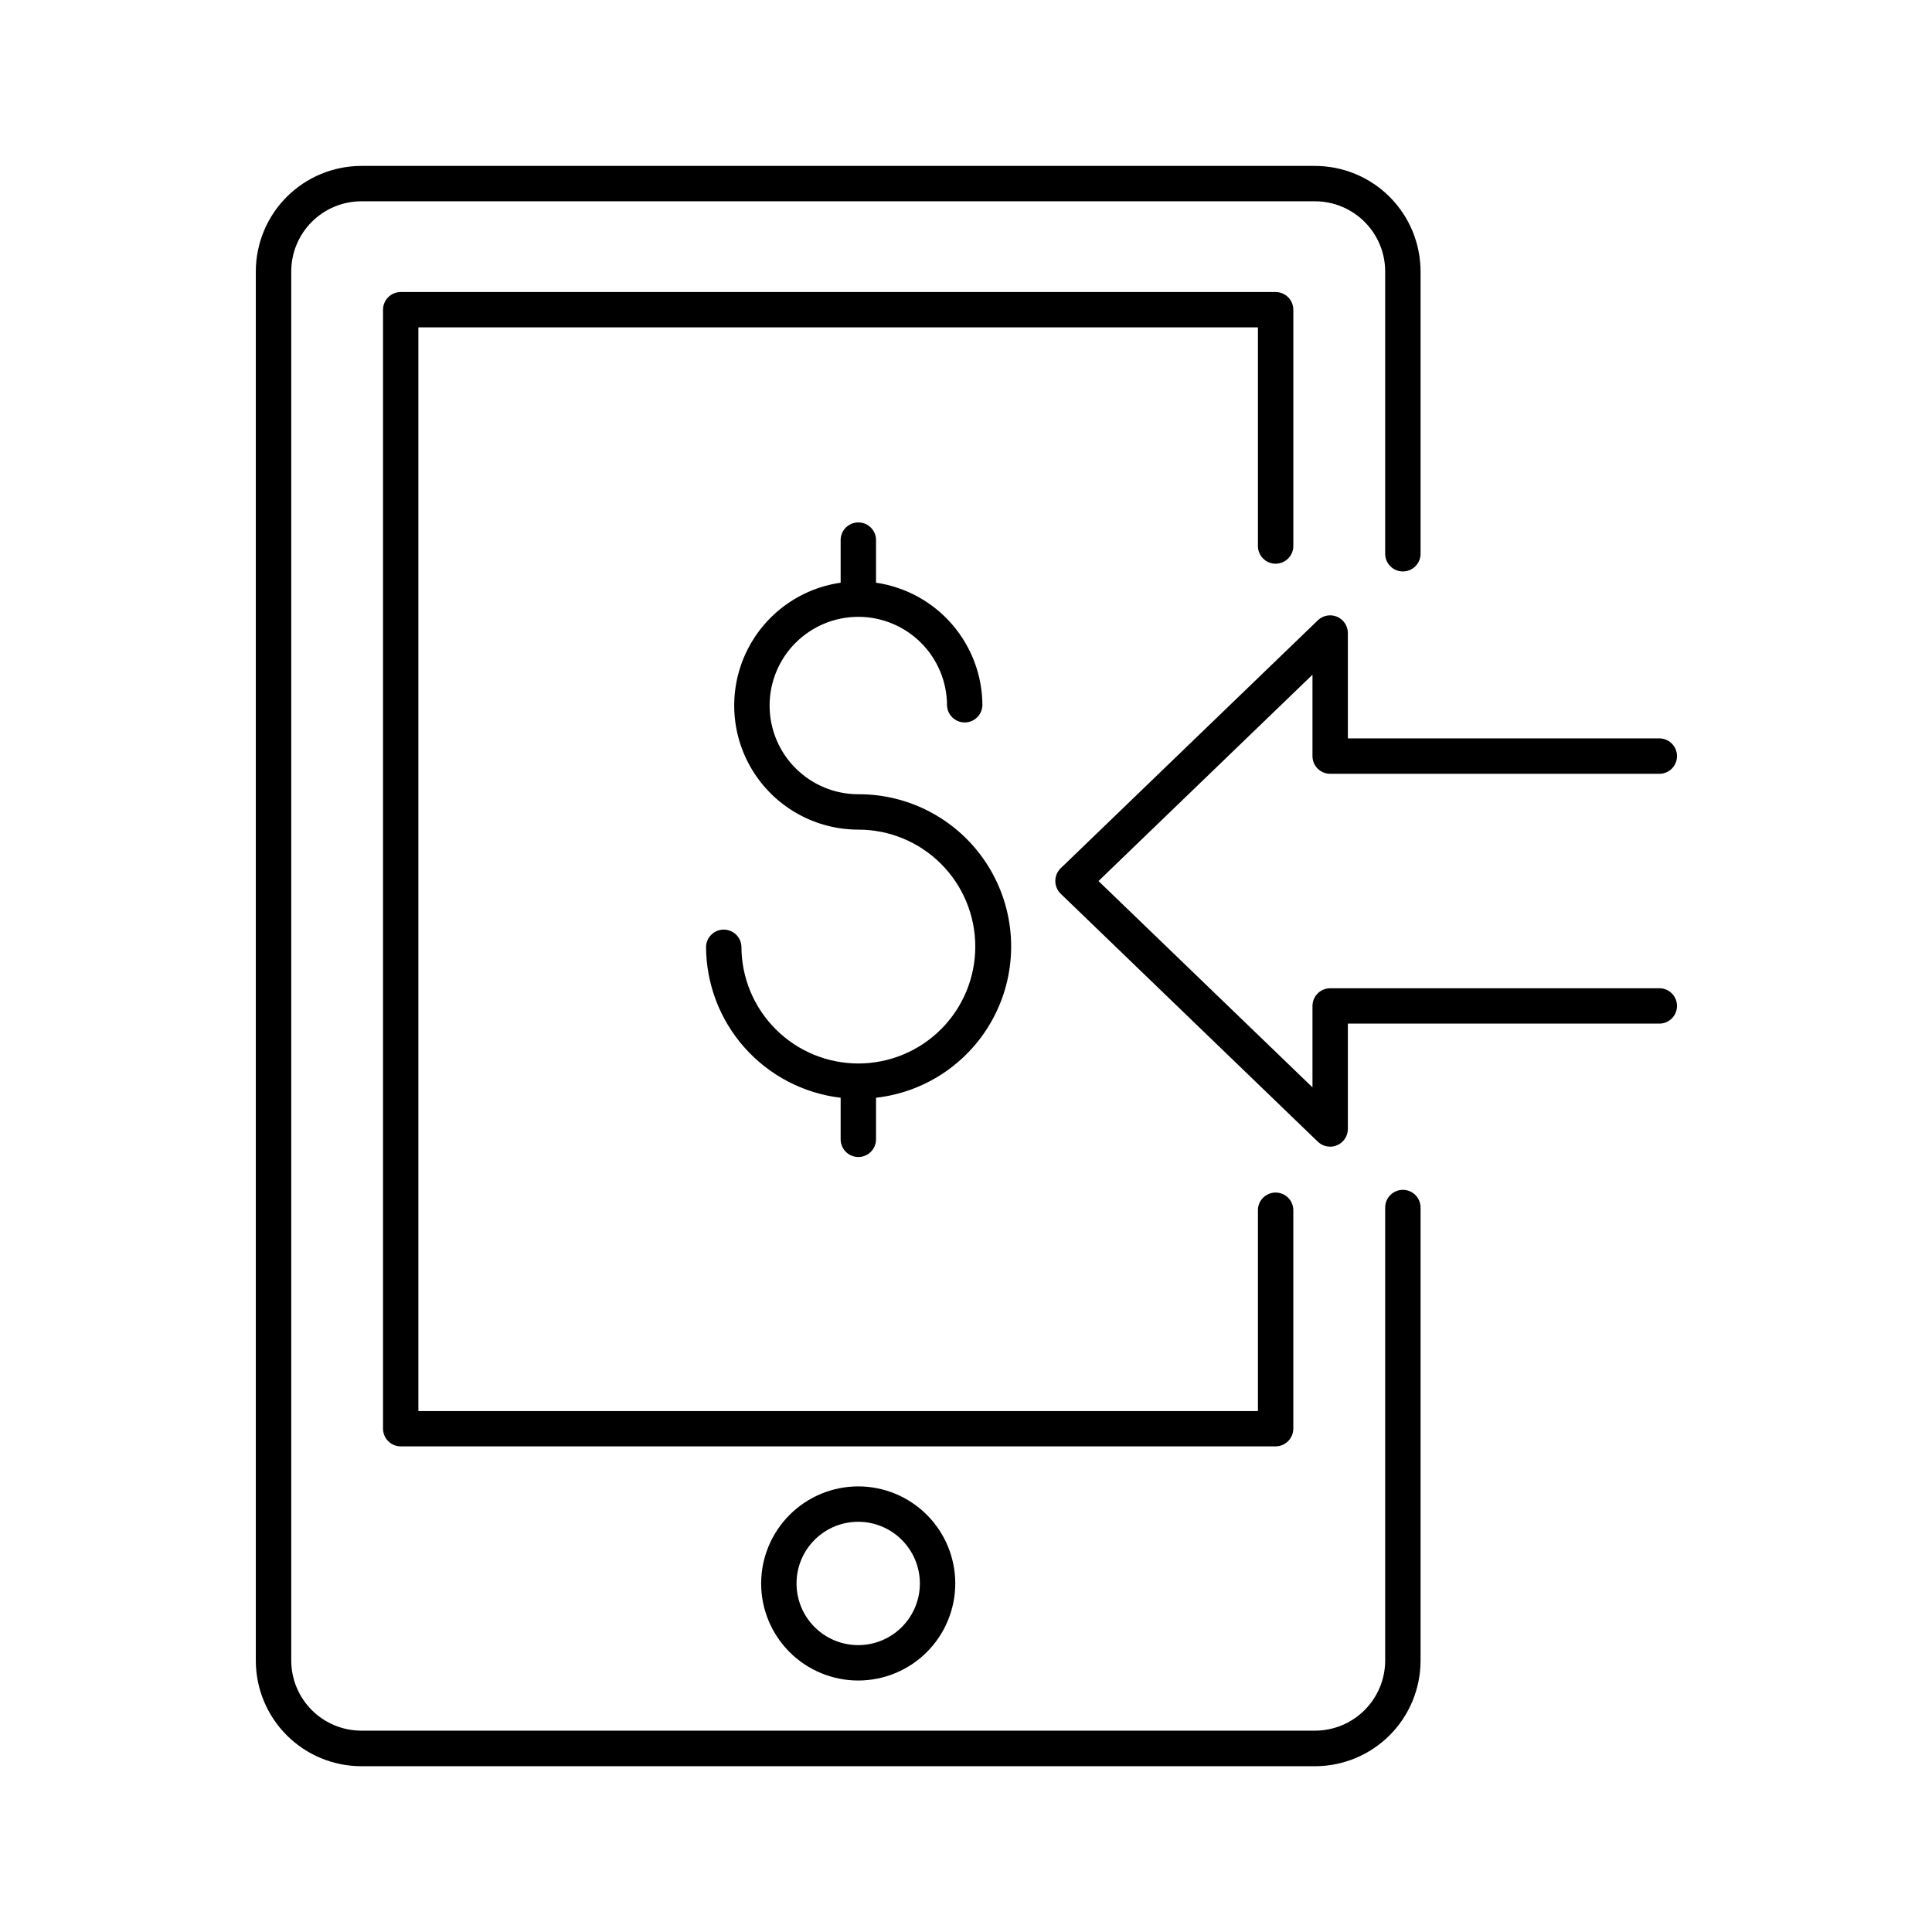 <?xml version="1.0" encoding="UTF-8"?>
<!-- Uploaded to: SVG Repo, www.svgrepo.com, Generator: SVG Repo Mixer Tools -->
<svg fill="#000000" width="800px" height="800px" version="1.1" viewBox="144 144 512 512" xmlns="http://www.w3.org/2000/svg">
 <g>
  <path d="m515.77 459.32c-2.586 0.004-4.684 2.106-4.684 4.695v120.05c-0.008 4.926-1.969 9.648-5.453 13.133-3.484 3.481-8.207 5.441-13.133 5.445h-252.74c-4.926-0.004-9.652-1.965-13.133-5.449-3.484-3.488-5.441-8.211-5.445-13.141v-368.07c-0.012-4.934 1.941-9.672 5.426-13.168 3.484-3.496 8.215-5.461 13.152-5.469h252.74c4.934 0.008 9.668 1.973 13.152 5.469 3.488 3.496 5.441 8.234 5.434 13.168v74.551c-0.059 1.281 0.41 2.527 1.297 3.457 0.883 0.926 2.109 1.449 3.391 1.449 1.285 0 2.512-0.523 3.394-1.449 0.887-0.93 1.355-2.176 1.297-3.457v-74.551c0.004-7.422-2.938-14.543-8.184-19.797-5.242-5.254-12.359-8.207-19.781-8.215h-252.74c-7.422 0.008-14.539 2.961-19.785 8.215-5.242 5.254-8.188 12.375-8.18 19.797v368.12c0.008 7.414 2.957 14.523 8.199 19.766 5.242 5.242 12.352 8.191 19.766 8.199h252.74c7.414-0.008 14.523-2.957 19.766-8.199 5.242-5.242 8.191-12.352 8.199-19.766v-120.05c0.008-1.254-0.484-2.453-1.363-3.344-0.883-0.887-2.082-1.387-3.332-1.391z"/>
  <path d="m482.05 293.39c2.59-0.004 4.688-2.102 4.695-4.691v-62.613c0-2.594-2.102-4.695-4.695-4.695h-231.86c-2.59 0.008-4.684 2.106-4.684 4.695v296.52c0.004 2.59 2.102 4.688 4.691 4.695h231.85c2.59-0.008 4.688-2.106 4.695-4.695v-57.664c0.059-1.281-0.41-2.527-1.297-3.457-0.887-0.926-2.113-1.449-3.394-1.449s-2.508 0.523-3.394 1.449c-0.883 0.93-1.352 2.176-1.293 3.457v53.008h-222.49v-287.2h222.49v57.93c-0.004 1.246 0.484 2.441 1.363 3.328 0.879 0.883 2.074 1.383 3.32 1.383z"/>
  <path d="m345.71 563.63c0 6.82 2.707 13.359 7.531 18.184 4.82 4.824 11.359 7.535 18.18 7.539 6.82 0 13.363-2.703 18.188-7.523 4.828-4.82 7.539-11.359 7.547-18.18 0.004-6.82-2.699-13.363-7.519-18.191-4.816-4.828-11.355-7.543-18.176-7.551-6.824 0-13.367 2.711-18.195 7.531-4.832 4.824-7.547 11.367-7.555 18.191zm42.066 0c0 4.336-1.723 8.496-4.789 11.559-3.07 3.066-7.231 4.789-11.566 4.785s-8.492-1.727-11.555-4.797c-3.066-3.07-4.785-7.231-4.777-11.566 0.004-4.336 1.73-8.492 4.805-11.555 3.07-3.062 7.231-4.777 11.566-4.769 4.328 0.012 8.477 1.738 11.535 4.801 3.055 3.066 4.777 7.215 4.781 11.543z"/>
  <path d="m371.46 450.62c2.59 0 4.691-2.094 4.695-4.684v-11.02c13.805-1.562 25.836-10.117 31.844-22.645 6.008-12.523 5.148-27.262-2.277-39.004-7.422-11.742-20.367-18.84-34.262-18.785-6.234 0-12.211-2.477-16.621-6.887-4.41-4.406-6.887-10.387-6.887-16.621s2.477-12.215 6.887-16.621c4.41-4.41 10.387-6.887 16.621-6.887 6.234 0 12.215 2.477 16.625 6.887 4.406 4.406 6.883 10.387 6.883 16.621 0.117 2.508 2.18 4.481 4.691 4.481 2.508 0 4.574-1.973 4.688-4.481-0.008-7.906-2.863-15.543-8.039-21.52-5.176-5.977-12.328-9.895-20.152-11.031v-11.07c0.059-1.281-0.41-2.531-1.293-3.457-0.887-0.926-2.113-1.453-3.394-1.453-1.285 0-2.512 0.527-3.394 1.453-0.887 0.926-1.355 2.176-1.297 3.457v11.07c-11.078 1.594-20.586 8.711-25.234 18.891-4.648 10.18-3.801 22.027 2.25 31.441 6.055 9.414 16.477 15.105 27.668 15.105 8.219-0.004 16.105 3.258 21.918 9.07 5.812 5.809 9.078 13.691 9.078 21.91 0.004 8.219-3.262 16.102-9.074 21.914s-13.695 9.078-21.914 9.078c-8.219-0.004-16.102-3.269-21.91-9.082-5.812-5.812-9.074-13.695-9.074-21.914-0.113-2.508-2.18-4.481-4.688-4.481s-4.574 1.973-4.688 4.481c0.012 9.887 3.648 19.426 10.223 26.812s15.625 12.105 25.445 13.266v11.02c0 1.242 0.496 2.434 1.375 3.312 0.875 0.879 2.066 1.371 3.309 1.371z"/>
  <path d="m583.52 405.9h-87.016c-2.59 0.004-4.684 2.106-4.684 4.695v21.57l-56.707-54.68 56.707-54.68v21.57-0.008c-0.004 1.246 0.488 2.441 1.367 3.32s2.07 1.375 3.316 1.375h87.016c1.281 0.059 2.527-0.41 3.457-1.293 0.926-0.887 1.449-2.113 1.449-3.394 0-1.285-0.523-2.508-1.449-3.394-0.93-0.887-2.176-1.355-3.457-1.297h-82.32v-27.926c-0.004-1.879-1.129-3.578-2.863-4.316-1.73-0.734-3.734-0.363-5.09 0.941l-68.152 65.711c-0.91 0.887-1.426 2.106-1.426 3.379 0 1.27 0.516 2.488 1.426 3.375l68.152 65.723v-0.004c0.879 0.84 2.043 1.309 3.258 1.309 0.629 0.004 1.254-0.125 1.828-0.371 1.734-0.734 2.863-2.43 2.867-4.312v-27.926h82.32c1.281 0.059 2.527-0.41 3.457-1.293 0.926-0.887 1.449-2.113 1.449-3.394s-0.523-2.508-1.449-3.394c-0.93-0.887-2.176-1.352-3.457-1.293z"/>
 </g>
</svg>